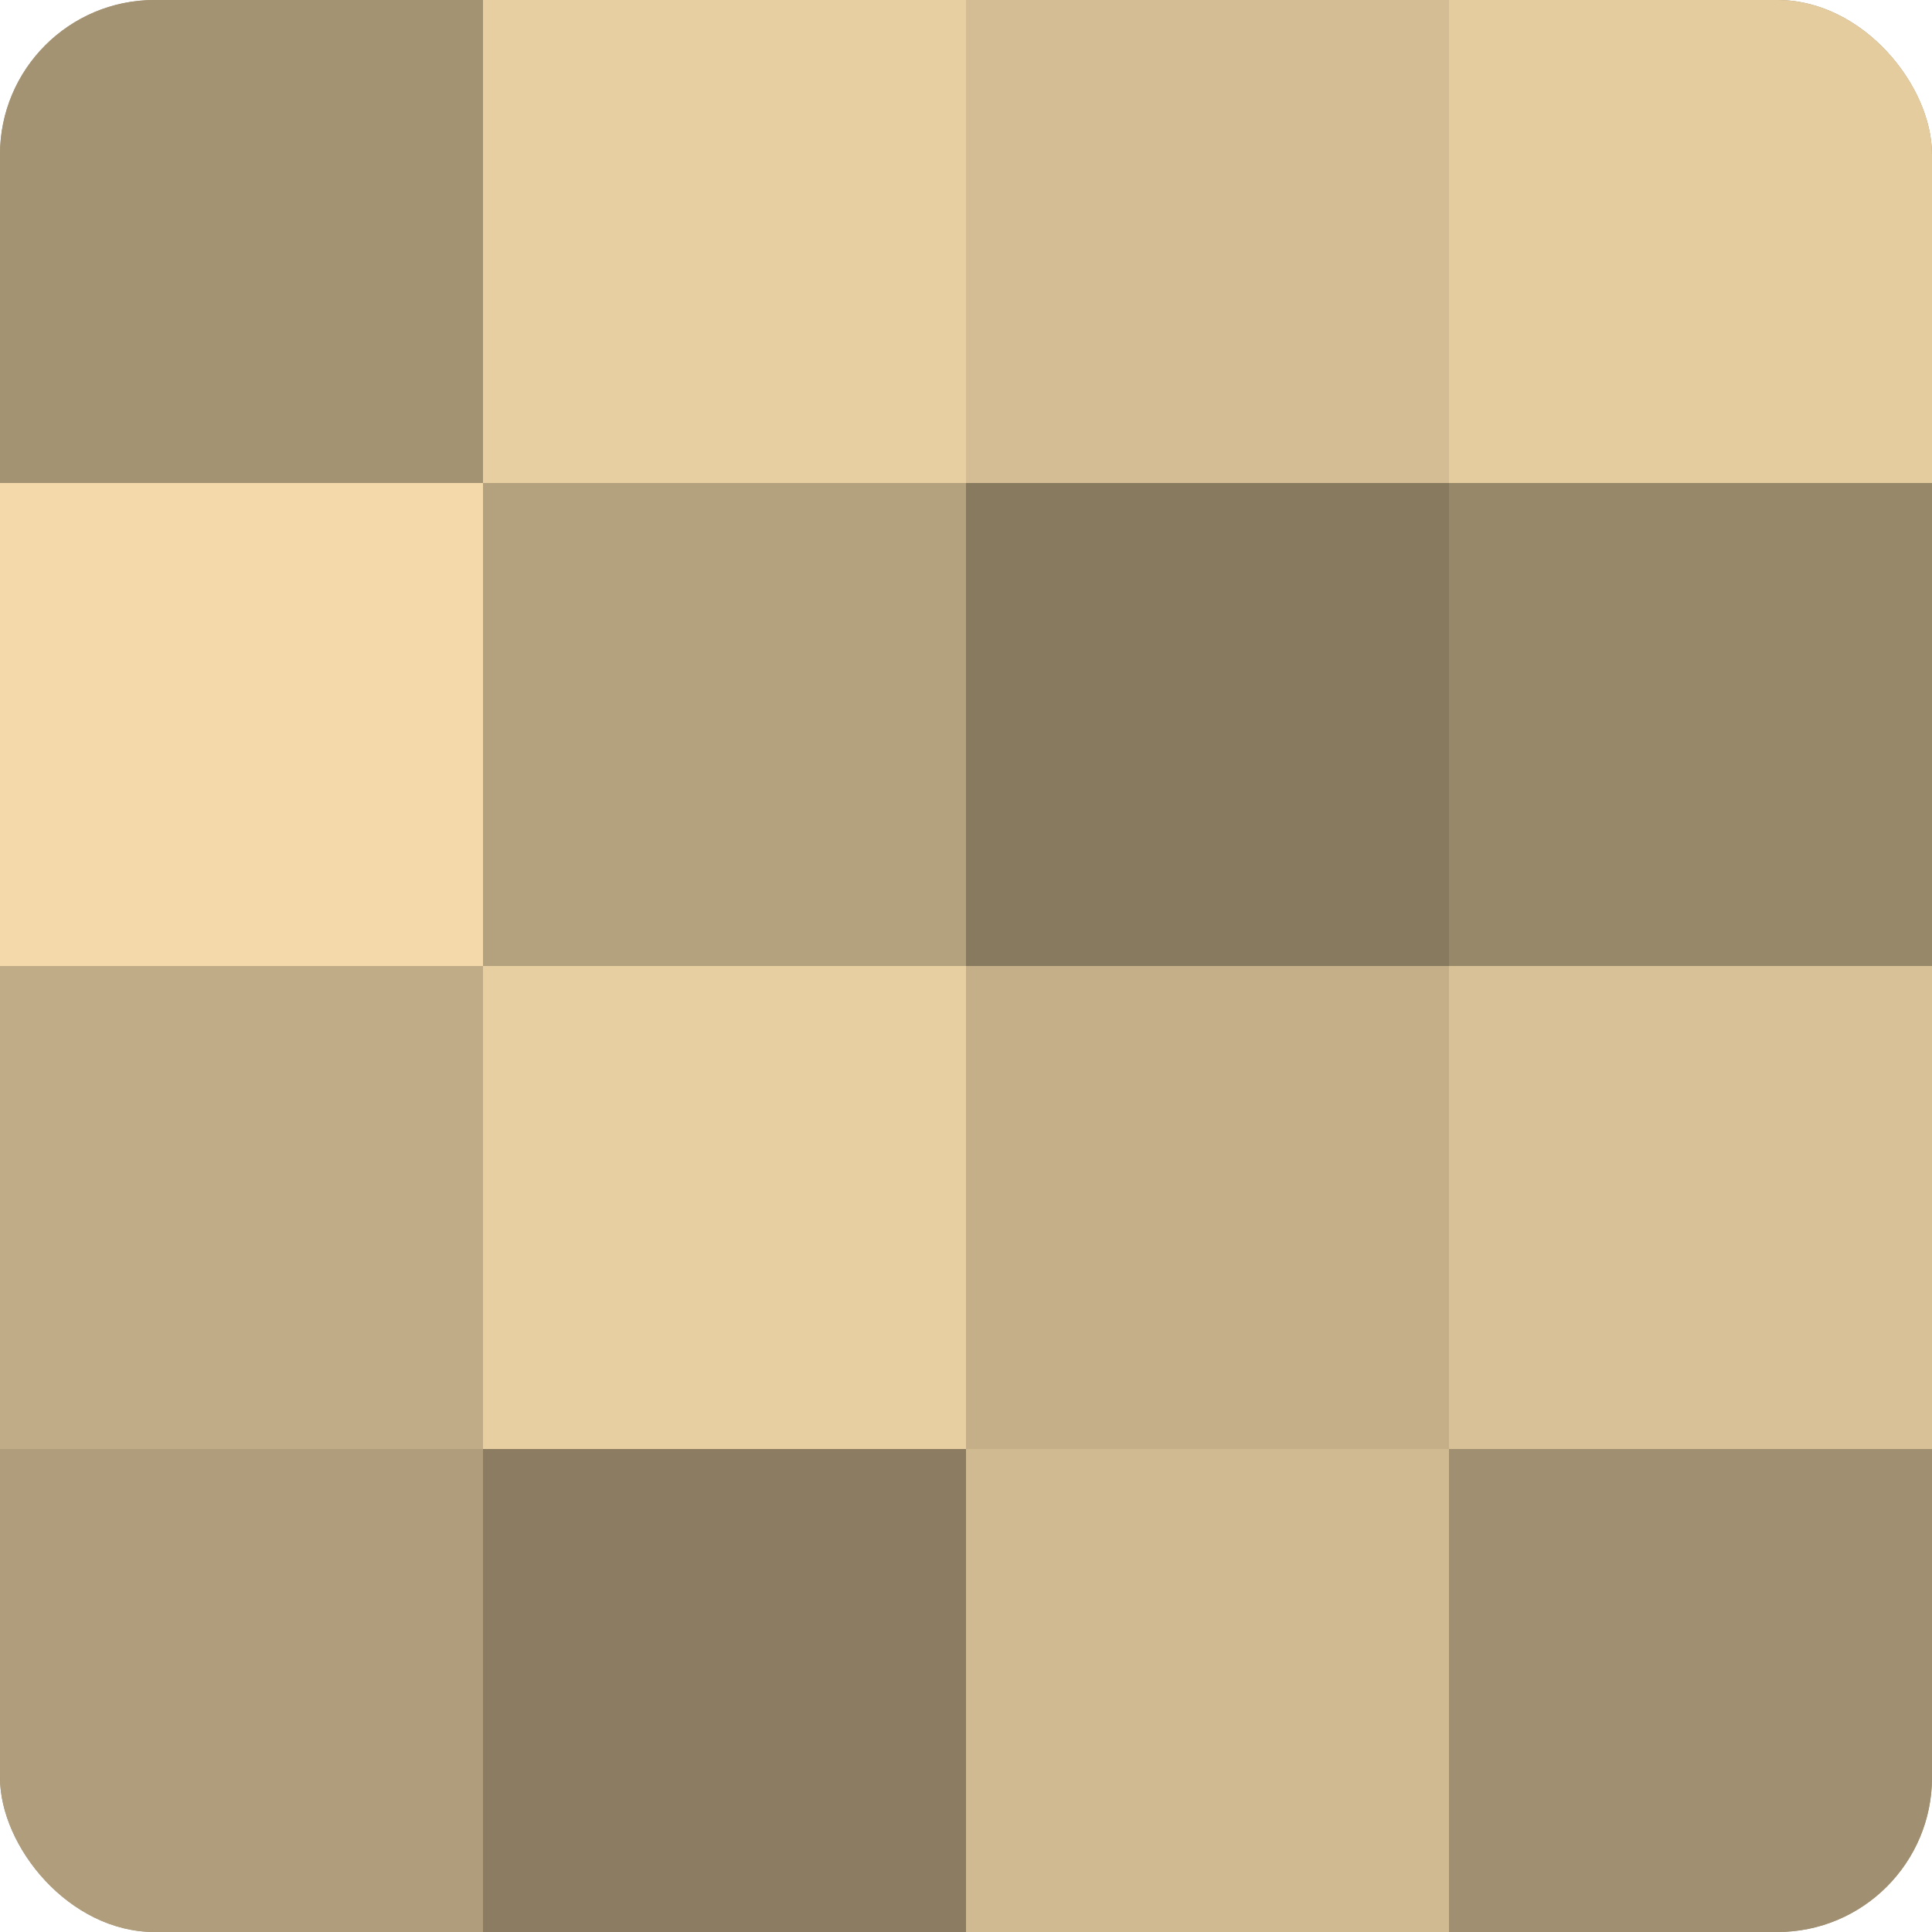 <?xml version="1.0" encoding="UTF-8"?>
<svg xmlns="http://www.w3.org/2000/svg" width="60" height="60" viewBox="0 0 100 100" preserveAspectRatio="xMidYMid meet"><defs><clipPath id="c" width="100" height="100"><rect width="100" height="100" rx="8" ry="8"/></clipPath></defs><g clip-path="url(#c)"><rect width="100" height="100" fill="#a08f70"/><rect width="25" height="25" fill="#a49373"/><rect y="25" width="25" height="25" fill="#f4daab"/><rect y="50" width="25" height="25" fill="#c0ac86"/><rect y="75" width="25" height="25" fill="#b09d7b"/><rect x="25" width="25" height="25" fill="#e8cfa2"/><rect x="25" y="25" width="25" height="25" fill="#b4a17e"/><rect x="25" y="50" width="25" height="25" fill="#e8cfa2"/><rect x="25" y="75" width="25" height="25" fill="#8c7d62"/><rect x="50" width="25" height="25" fill="#d4bd94"/><rect x="50" y="25" width="25" height="25" fill="#887a5f"/><rect x="50" y="50" width="25" height="25" fill="#c4af89"/><rect x="50" y="75" width="25" height="25" fill="#d0ba92"/><rect x="75" width="25" height="25" fill="#e4cc9f"/><rect x="75" y="25" width="25" height="25" fill="#98886a"/><rect x="75" y="50" width="25" height="25" fill="#d8c197"/><rect x="75" y="75" width="25" height="25" fill="#a08f70"/></g></svg>
